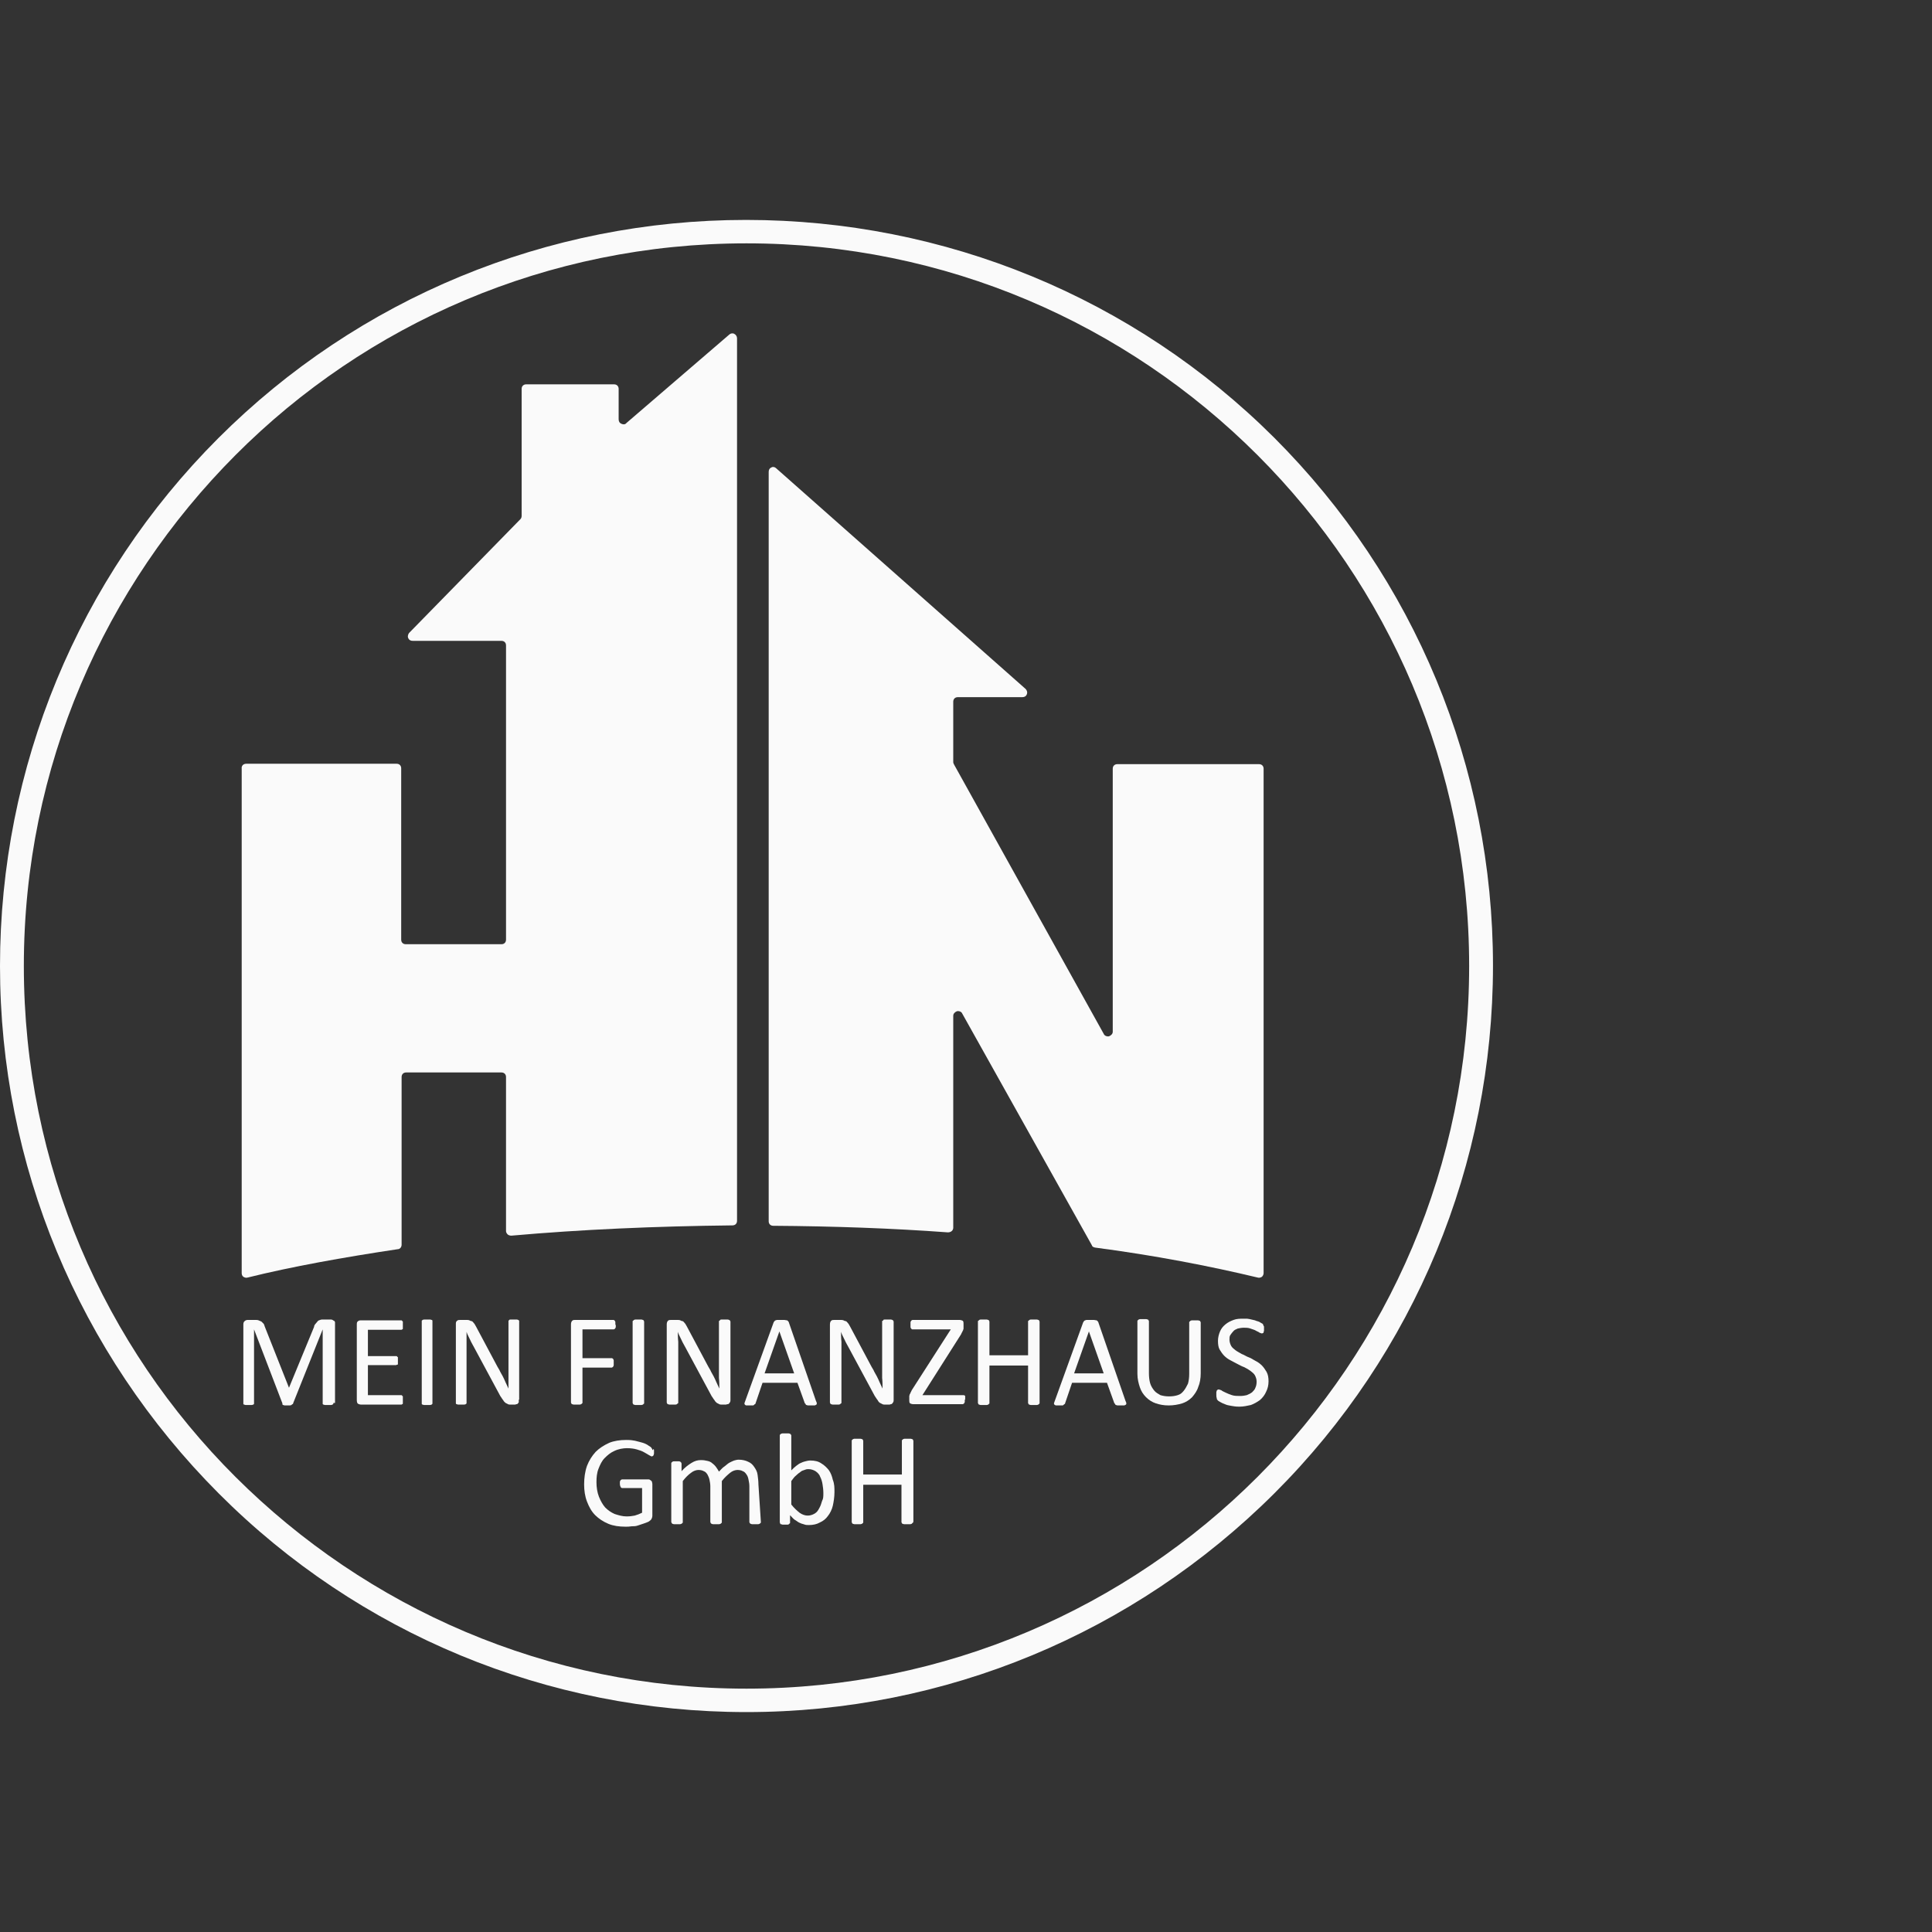 <?xml version="1.0" encoding="UTF-8"?>
<svg id="Ebene_1" xmlns="http://www.w3.org/2000/svg" version="1.1" xmlns:xlink="http://www.w3.org/1999/xlink" xmlns:xodm="http://www.corel.com/coreldraw/odm/2003" viewBox="0 0 470 470">
  <rect x="0" y="0" width="470" height="470" fill="#333333" stroke="none"/>
  <!-- Generator: Adobe Illustrator 29.3.1, SVG Export Plug-In . SVG Version: 2.1.0 Build 151)  -->
  <defs>
    <style>
      .st0 {
        fill-rule: evenodd;
      }

      .st0, .st1 {
        fill: #fafafa;
      }
    </style>
  </defs>
  <g id="Ebene_x5F_1">
    <g id="_2573519395312">
      <path class="st0" d="M310,106.5c34.2,34.2,53.2,80.1,53.2,128.4s-19,94.3-53.2,128.4-80.1,53.2-128.4,53.2-94.3-19-128.4-53.2S0,283.3,0,235s19-94.3,53.1-128.4,80.1-53.1,128.4-53.1,94.3,18.9,128.5,53h0ZM305.9,110.7c-31.9-31.9-75.8-51.5-124.3-51.5s-92.5,19.6-124.3,51.5S5.8,186.4,5.8,235s19.6,92.5,51.5,124.3,75.8,51.5,124.3,51.5,92.5-19.7,124.3-51.5,51.5-75.8,51.5-124.3-19.7-92.5-51.5-124.3h0Z"/>
      <path class="st1" d="M81.1,341.3c0,.1,0,.2,0,.2l-.2.2c0,0-.2.1-.4.1h-1.4c-.2,0-.3-.1-.4-.1s-.2-.1-.2-.2c0-.1,0-.2,0-.2v-17.9h0l-7.2,18c0,.1,0,.2-.2.2,0,.1-.2.1-.2.2,0,0-.2.1-.4.1h-1.2c-.2,0-.3-.1-.4-.1s-.2-.1-.2-.2q0-.1,0-.2l-6.9-18h0v17.9c0,.1,0,.2,0,.2q0,.1-.2.2c0,0-.2.1-.4.1h-1.4c-.2,0-.3-.1-.4-.1s-.2-.1-.2-.2,0-.2,0-.2v-18.9c0-.5,0-.7.3-1,.2-.2.5-.3.8-.3h1.7c.3,0,.7,0,.9.1s.5.2.7.3c.2.2.3.3.5.5s.2.5.3.7l5.9,14.9h0l6.1-14.8c0-.3.2-.6.4-.8.2-.2.3-.4.5-.6s.3-.2.6-.3c.2-.1.4-.1.7-.1h1.8c.2,0,.3,0,.5.1s.2.2.4.2c0,.1.2.2.2.4,0,.2,0,.3,0,.6v19h0Z"/>
      <path id="_x31_" class="st1" d="M98,340.6v.5c0,.2,0,.2,0,.3,0,.1,0,.2-.2.2,0,.1-.2.1-.2.1h-9.8c-.2,0-.5-.1-.7-.2s-.3-.5-.3-.9v-18.3c0-.4,0-.7.3-.9s.5-.2.7-.2h9.8c0,0,.2,0,.2.1,0,.1.2.1.2.2s0,.2,0,.3v1.1c0,.2,0,.2,0,.3,0,.1,0,.2-.2.2,0,.1-.2.1-.2.1h-8.1v6.4h6.9c0,0,.2,0,.2.1,0,.1.2.1.2.2,0,.1,0,.2,0,.3v1c0,.2,0,.2,0,.3,0,.1,0,.2-.2.2s-.2.1-.2.1h-6.9v7.3h8.1c0,0,.2,0,.2.1,0,.1.2.1.2.2,0,.1,0,.2,0,.3,0,.2,0,.4,0,.6h0Z"/>
      <path id="_x32_" class="st1" d="M105.2,341.3c0,.1,0,.2,0,.2l-.2.2c0,0-.2.1-.4.1h-1.4c-.2,0-.3-.1-.4-.1s-.2-.1-.2-.2c0-.1,0-.2,0-.2v-19.8c0-.1,0-.2,0-.2,0-.1.2-.1.2-.2,0,0,.2-.1.4-.1h1.4c.2,0,.3.1.4.1s.2.1.2.2c0,.1,0,.2,0,.2v19.8Z"/>
      <path id="_x33_" class="st1" d="M126.2,340.5c0,.2,0,.4,0,.6s-.2.2-.2.3c0,.1-.2.2-.4.2-.2.1-.3.1-.4.1h-.9c-.2,0-.6,0-.7-.1-.2-.1-.4-.2-.6-.3-.2-.2-.4-.3-.6-.7-.2-.2-.4-.6-.7-1l-6.3-11.7c-.3-.6-.7-1.2-1-1.9-.3-.7-.7-1.3-.9-2h0c0,.7,0,1.5,0,2.4v14.8c0,.1,0,.2,0,.2,0,.1-.2.1-.2.2,0,0-.2.1-.4.1h-1.4c-.2,0-.3-.1-.4-.1s-.2-.1-.2-.2c0-.1,0-.2,0-.2v-19c0-.4,0-.7.3-.9.2-.2.5-.2.8-.2h1.4c.3,0,.6,0,.8.1.2.1.4.2.6.2.2.1.3.3.5.5s.3.5.5.8l4.8,9c.3.6.6,1.1.9,1.6.2.5.6,1.1.8,1.5s.5,1,.7,1.5.5,1,.7,1.5h0c0-.8,0-1.7,0-2.6v-13.7c0-.1,0-.2,0-.2,0-.1.2-.1.2-.2,0-.1.2-.1.4-.1h1.4c.2,0,.3.1.4.1,0,.1.2.1.2.2,0,.1,0,.2,0,.2v19h0Z"/>
      <path id="_x34_" class="st1" d="M149.8,322.3v.5c0,.2-.1.2-.1.3-.1.1-.1.2-.2.2-.1.1-.2.1-.2.1h-7.6v7h7.1c.1,0,.2,0,.2.1.1,0,.2.1.2.2.1.1.1.2.1.3v1.1c0,.2-.1.2-.1.3-.1.1-.1.2-.2.2-.1.1-.2.1-.2.1h-7.1v8.5c0,.1,0,.2-.1.2q-.1.1-.2.2c-.1,0-.2.1-.4.1h-1.4c-.2,0-.3-.1-.4-.1s-.2-.1-.2-.2c-.1-.1-.1-.2-.1-.2v-19c0-.4.1-.7.3-.9.2-.2.5-.2.7-.2h9.3c.1,0,.2,0,.2.1.1,0,.2.1.2.2.1.1.1.2.1.4,0,.2,0,.4,0,.5h0Z"/>
      <path id="_x35_" class="st1" d="M156.7,341.3c0,.1,0,.2-.1.2q-.1.1-.2.2c-.1,0-.2.1-.4.1h-1.4c-.2,0-.3-.1-.4-.1s-.2-.1-.2-.2c-.1-.1-.1-.2-.1-.2v-19.8c0-.1,0-.2.1-.2.1-.1.2-.1.2-.2.1,0,.2-.1.4-.1h1.4c.2,0,.3.1.4.1s.2.1.2.2c.1.1.1.2.1.2v19.8Z"/>
      <path id="_x36_" class="st1" d="M177.7,340.5c0,.2,0,.4-.1.6s-.2.2-.2.3c-.1.1-.2.2-.4.2s-.3.1-.4.1h-.9c-.2,0-.6,0-.7-.1-.2-.1-.4-.2-.6-.3-.2-.2-.4-.3-.6-.7-.2-.2-.4-.6-.7-1l-6.3-11.7c-.3-.6-.7-1.2-1-1.9-.3-.7-.7-1.3-.9-2h0c0,.7,0,1.5.1,2.4v14.8c0,.1,0,.2-.1.2-.1.1-.2.1-.2.2-.1,0-.2.1-.4.1h-1.4c-.2,0-.3-.1-.4-.1s-.2-.1-.2-.2c-.1-.1-.1-.2-.1-.2v-19c0-.4.1-.7.3-.9.2-.2.5-.2.8-.2h1.4c.3,0,.6,0,.8.1s.4.2.6.2c.2.1.3.3.5.5s.3.5.5.8l4.8,9c.3.6.6,1.1.9,1.6.2.5.6,1.1.8,1.5s.5,1,.7,1.5.5,1,.7,1.5h0c0-.8,0-1.7-.1-2.6v-13.7c0-.1,0-.2.1-.2.1-.1.2-.1.2-.2.1-.1.2-.1.4-.1h1.4c.2,0,.3.1.4.1.1.1.2.1.2.2.1.1.1.2.1.2v19h0Z"/>
      <path id="_x37_" class="st1" d="M198.5,340.8c.1.2.2.4.2.6s0,.2-.1.3c-.1.1-.2.1-.4.2h-1.6c-.2,0-.3-.1-.4-.1s-.2-.1-.2-.2c-.1-.1-.1-.2-.2-.2l-1.8-5h-8.5l-1.7,5c0,.1-.1.2-.2.2-.1.1-.2.2-.2.2-.1.1-.2.1-.4.1h-1.4c-.2,0-.3-.1-.4-.2s-.1-.2-.1-.3.1-.3.2-.6l6.9-19.1c.1-.1.1-.2.2-.3.1-.1.2-.2.3-.2.2-.1.3-.1.5-.1h1.6c.2,0,.4.1.6.1s.2.1.3.2.2.2.2.3l6.6,19.1h0ZM189.6,323.9h0l-3.6,10.2h7.2l-3.6-10.2Z"/>
      <path id="_x38_" class="st1" d="M217.4,340.5c0,.2,0,.4-.1.6s-.2.2-.2.3c-.1.1-.2.2-.4.2-.2.1-.3.1-.4.1h-.9c-.2,0-.6,0-.7-.1-.2-.1-.4-.2-.6-.3s-.4-.3-.6-.7c-.2-.2-.4-.6-.7-1l-6.3-11.7c-.3-.6-.7-1.2-1-1.9-.3-.7-.7-1.3-.9-2h0c0,.7,0,1.5.1,2.4v14.8c0,.1,0,.2-.1.2-.1.1-.2.1-.2.2-.1,0-.2.1-.4.1h-1.4c-.2,0-.3-.1-.4-.1s-.2-.1-.2-.2c-.1-.1-.1-.2-.1-.2v-19c0-.4.1-.7.3-.9.2-.2.5-.2.8-.2h1.4c.3,0,.6,0,.8.1s.4.2.6.2c.2.1.3.3.5.5s.3.5.5.8l4.8,9c.3.6.6,1.1.9,1.6.2.5.6,1.1.8,1.5s.5,1,.7,1.5.5,1,.7,1.5h0c0-.8,0-1.7-.1-2.6v-13.7c0-.1,0-.2.1-.2s.2-.1.2-.2c.1-.1.2-.1.4-.1h1.4c.2,0,.3.1.4.1.1.1.2.1.2.2.1.1.1.2.1.2v19h0Z"/>
      <path id="_x39_" class="st1" d="M234.7,340.5v.5c0,.2-.1.2-.1.3-.1.1-.1.2-.2.2-.1.1-.2.1-.2.1h-12.1c-.2,0-.5-.1-.7-.2-.2-.2-.2-.4-.2-.8v-1c0-.1.1-.2.1-.4.1-.2.2-.2.2-.4.1-.2.2-.3.3-.6l9.5-14.8h-9.3c-.1,0-.2,0-.2-.1-.1,0-.2-.1-.2-.2-.1-.1-.1-.2-.1-.3v-1.1c0-.2.1-.2.1-.3.1-.1.1-.2.2-.2.1-.1.2-.1.2-.1h11.5c.2,0,.5.1.7.2.2.2.2.4.2.7v1.2c0,.2-.1.2-.1.4-.1.2-.2.3-.2.4-.1.2-.2.3-.3.6l-9.4,14.8h10c.2,0,.3.1.4.2,0,.3,0,.5,0,.9h0Z"/>
      <path id="_x31_0" class="st1" d="M252.9,341.3c0,.1,0,.2-.1.2q-.1.1-.2.2c-.1,0-.2.1-.4.1h-1.4c-.2,0-.3-.1-.4-.1s-.2-.1-.2-.2c-.1-.1-.1-.2-.1-.2v-9.1h-9.4v9.1c0,.1,0,.2-.1.2q-.1.1-.2.2c-.1,0-.2.1-.4.1h-1.4c-.2,0-.3-.1-.4-.1s-.2-.1-.2-.2c-.1-.1-.1-.2-.1-.2v-19.8c0-.1,0-.2.1-.2s.1-.1.2-.2c.1,0,.2-.1.4-.1h1.4c.2,0,.3.1.4.1s.2.1.2.2c.1.1.1.2.1.2v8.2h9.4v-8.2c0-.1,0-.2.1-.2s.1-.1.2-.2c.1,0,.2-.1.4-.1h1.4c.2,0,.3.1.4.1s.2.1.2.2c.1.1.1.2.1.2v19.8Z"/>
      <path id="_x31_1" class="st1" d="M273.8,340.8c.1.2.2.4.2.6s0,.2-.1.3c-.1.1-.2.1-.4.2h-1.6c-.2,0-.3-.1-.4-.1s-.2-.1-.2-.2c-.1-.1-.1-.2-.2-.2l-1.8-5h-8.5l-1.7,5c0,.1-.1.2-.2.2l-.2.2c-.1.1-.2.1-.4.1h-1.4c-.1,0-.3-.1-.4-.2s-.1-.2-.1-.3.1-.3.2-.6l6.9-19.1c.1-.1.1-.2.2-.3.1-.1.2-.2.3-.2.2-.1.3-.1.5-.1h1.6c.2,0,.4.1.6.1s.2.1.3.2c.1.1.2.2.2.3l6.6,19.1h0ZM264.9,323.9h0l-3.6,10.2h7.2l-3.6-10.2Z"/>
      <path id="_x31_2" class="st1" d="M292.1,334.1c0,1.2-.2,2.4-.6,3.3-.3,1-.9,1.8-1.5,2.5-.7.7-1.5,1.2-2.4,1.5-1,.3-2.1.5-3.3.5s-2.2-.2-3.1-.5-1.7-.8-2.4-1.5c-.7-.7-1.2-1.5-1.5-2.4s-.6-2-.6-3.3v-12.8c0-.1,0-.2.1-.2l.2-.2c.1,0,.2-.1.4-.1h1.4c.2,0,.3.1.4.1s.2.1.2.2c.1.1.1.2.1.2v12.6c0,1,.1,1.8.3,2.5s.6,1.3,1,1.8,1,.8,1.5,1.1c.7.2,1.3.3,2.1.3s1.5-.1,2.1-.3c.7-.2,1.1-.6,1.5-1.1s.7-1.1,1-1.7c.2-.7.3-1.5.3-2.4v-12.5c0-.1,0-.2.1-.2s.1-.1.2-.2c.1,0,.2-.1.4-.1h1.4c.2,0,.3.1.4.1s.2.1.2.2c.1.1.1.2.1.2v12.4h0Z"/>
      <path id="_x31_3" class="st1" d="M308.6,336c0,1-.2,1.8-.6,2.6-.3.7-.8,1.4-1.5,2-.7.5-1.4.9-2.2,1.2-.9.2-1.8.4-2.8.4s-1.3-.1-2-.2c-.6-.1-1.1-.2-1.5-.4-.5-.2-.8-.3-1.1-.5-.3-.2-.6-.3-.7-.5-.2-.2-.2-.3-.2-.5-.1-.2-.1-.5-.1-.8v-.6c0-.2.1-.2.1-.4.1-.1.1-.2.2-.2s.2-.1.2-.1c.2,0,.3.1.7.2.2.2.7.4,1.1.6s.9.4,1.5.6,1.3.2,2,.2,1.1-.1,1.6-.2c.5-.2.9-.4,1.3-.7.3-.3.7-.7.8-1.1.2-.4.3-.9.3-1.5s-.2-1.1-.4-1.5c-.2-.4-.7-.8-1.1-1.1-.4-.3-.9-.6-1.5-.9-.6-.2-1.1-.5-1.7-.8s-1.1-.6-1.7-.9-1.1-.7-1.5-1.1-.8-1-1.1-1.5-.4-1.3-.4-2.1.2-1.6.5-2.3c.3-.7.7-1.2,1.3-1.7.6-.5,1.2-.8,2-1.1s1.6-.3,2.5-.3.9,0,1.4.1.9.2,1.3.3c.4.2.7.2,1.1.4.3.2.5.3.7.4l.2.2v.2c.1,0,.1.2.2.3v1c0,.2-.1.2-.1.4s-.1.2-.2.2c-.1.1-.2.1-.2.1-.1,0-.3-.1-.6-.2-.2-.2-.6-.3-.9-.5s-.8-.3-1.3-.5-1.1-.2-1.6-.2-1.1.1-1.5.2c-.4.2-.8.3-1.1.7-.2.2-.5.6-.7.9s-.2.7-.2,1.1c0,.6.2,1.1.4,1.5s.7.8,1.1,1.1c.4.3,1,.6,1.5.9.6.2,1.1.6,1.7.8.6.2,1.1.6,1.7.9s1.1.7,1.5,1.1.8,1,1.1,1.5c.4.7.5,1.5.5,2.3h0Z"/>
      <path id="_x31_4" class="st1" d="M159.1,353v.6c0,.2-.1.2-.1.4-.1.1-.1.2-.2.2-.1.1-.2.1-.2.1-.2,0-.3-.1-.7-.3-.3-.2-.7-.4-1.2-.7s-1.1-.5-1.8-.7-1.5-.3-2.4-.3-2.1.2-3.1.7c-.9.4-1.6,1-2.3,1.7s-1.1,1.6-1.5,2.6-.5,2.1-.5,3.3.2,2.5.6,3.5c.4,1,.9,1.9,1.5,2.6.7.7,1.4,1.2,2.3,1.6.9.3,1.9.6,2.9.6s1.3-.1,2-.2c.7-.2,1.2-.4,1.8-.7v-6h-4.8c-.2,0-.3-.1-.4-.2-.1-.2-.2-.5-.2-.8v-.5c0-.2.1-.2.1-.3.1-.1.1-.2.2-.2.1-.1.2-.1.2-.1h6.5c.1,0,.2,0,.3.1s.2.1.3.2.2.2.2.3.1.3.1.5v7.8c0,.2-.1.5-.2.7-.1.2-.3.4-.6.6s-.7.3-1.2.5-1,.3-1.5.5-1.1.2-1.5.2c-.6.1-1.1.1-1.5.1-1.6,0-3-.2-4.2-.7s-2.3-1.2-3.2-2.1-1.5-2-2-3.3-.7-2.7-.7-4.2.2-3.1.7-4.5c.5-1.3,1.2-2.4,2.1-3.4.9-.9,2-1.6,3.3-2.2,1.2-.5,2.7-.7,4.1-.7s1.5.1,2.2.2c.7.2,1.3.3,1.9.5.6.2,1,.4,1.4.7.3.2.7.4.7.6.2.2.2.3.2.5.4-.5.4-.2.4.2h0Z"/>
      <path id="_x31_5" class="st1" d="M185.1,370.3c0,.1,0,.2-.1.2q-.1.1-.2.2c-.1,0-.2.1-.4.1h-1.4c-.2,0-.3-.1-.4-.1-.1-.1-.2-.1-.2-.2-.1-.1-.1-.2-.1-.2v-8.7c0-.6-.1-1.1-.2-1.6-.1-.5-.2-.9-.5-1.3-.2-.3-.5-.7-.9-.8-.3-.2-.8-.3-1.3-.3s-1.2.2-1.8.7-1.3,1.1-2,2v10c0,.1,0,.2-.1.2q-.1.1-.2.2c-.1,0-.2.1-.4.1h-1.4c-.2,0-.3-.1-.4-.1-.1-.1-.2-.1-.2-.2s-.1-.2-.1-.2v-8.7c0-.6-.1-1.1-.2-1.6-.1-.5-.3-.9-.5-1.3-.2-.3-.5-.7-.9-.8-.3-.2-.8-.3-1.3-.3s-1.2.2-1.8.7c-.7.5-1.3,1.1-2,2v10c0,.1,0,.2-.1.2q-.1.1-.2.2c-.1,0-.2.1-.4.1h-1.4c-.2,0-.3-.1-.4-.1-.1-.1-.2-.1-.2-.2s-.1-.2-.1-.2v-14.3c0-.1,0-.2.1-.2,0-.1.1-.1.2-.2.1-.1.2-.1.4-.1h1.2c.2,0,.2.1.3.1.1.1.2.1.2.2s.1.2.1.2v1.9c.8-.9,1.6-1.5,2.4-2s1.5-.7,2.3-.7,1.1.1,1.6.2.9.3,1.2.6c.3.2.7.6.9.9s.5.7.7,1.1c.5-.5.9-1,1.4-1.3.4-.3.8-.7,1.2-.9.4-.2.8-.4,1.1-.5.4-.1.7-.2,1.1-.2.9,0,1.7.2,2.3.5.7.3,1.1.7,1.5,1.3.4.6.7,1.1.8,1.9s.2,1.5.2,2.3l.6,9.2h0Z"/>
      <path id="_x31_6" class="st1" d="M203,363c0,1.2-.2,2.4-.4,3.3s-.7,1.9-1.2,2.5c-.5.7-1.1,1.2-2,1.6-.7.4-1.6.6-2.6.6s-.9-.1-1.3-.2c-.4-.1-.7-.2-1.1-.4-.4-.2-.7-.5-1.1-.7-.4-.3-.7-.7-1.1-1.1v1.8c0,.1,0,.2-.1.2q-.1.1-.2.2t-.3.1h-1.2c-.2,0-.2-.1-.4-.1s-.2-.1-.2-.2-.1-.2-.1-.2v-21.2c0-.1,0-.2.1-.2,0-.1.1-.1.2-.2.1,0,.2-.1.4-.1h1.4c.2,0,.3.1.4.1.1.1.2.1.2.2.1.1.1.2.1.2v8.5c.4-.4.8-.8,1.2-1.1.4-.3.8-.6,1.1-.7.4-.2.7-.3,1.1-.4.4-.1.8-.2,1.2-.2,1.1,0,2,.2,2.7.7.7.4,1.3,1,1.8,1.6.5.7.8,1.5,1,2.4.4,1,.4,1.9.4,3h0ZM200.3,363.2c0-.7-.1-1.5-.2-2.1-.1-.7-.3-1.3-.6-1.9-.2-.6-.7-1-1.1-1.3-.5-.3-1.1-.5-1.7-.5s-.7.1-1,.2-.7.2-1,.5c-.3.2-.7.5-1.1.9-.4.3-.7.8-1.1,1.3v5.7c.7.9,1.4,1.5,2,2,.7.5,1.4.7,2,.7s1.2-.2,1.7-.5.8-.7,1.1-1.3c.3-.5.5-1.1.7-1.8.3-.5.3-1.1.3-1.9h0Z"/>
      <path id="_x31_7" class="st1" d="M222.1,370.3c0,.1,0,.2-.1.2s-.1.1-.2.2c-.1,0-.2.1-.4.1h-1.4c-.2,0-.3-.1-.4-.1s-.2-.1-.2-.2c-.1-.1-.1-.2-.1-.2v-9.1h-9.3v9.1c0,.1,0,.2-.1.2q-.1.1-.2.2c-.1,0-.2.1-.4.1h-1.4c-.2,0-.3-.1-.4-.1s-.2-.1-.2-.2c-.1-.1-.1-.2-.1-.2v-19.8c0-.1,0-.2.1-.2q.1-.1.2-.2c.1,0,.2-.1.4-.1h1.4c.2,0,.3.1.4.1s.2.1.2.2c.1.1.1.2.1.2v8.2h9.4v-8.2c0-.1,0-.2.1-.2q.1-.1.2-.2c.1,0,.2-.1.4-.1h1.4c.2,0,.3.1.4.1s.2.1.2.2c.1.1.1.2.1.2v19.8h0Z"/>
      <g>
        <path class="st1" d="M59.9,185.8h36.6c.7,0,1.1.5,1.1,1.1v41.7c0,.7.5,1.1,1.1,1.1h23.3c.7,0,1.1-.5,1.1-1.1v-71.6c0-.7-.5-1.1-1.1-1.1h-21.6c-.5,0-.9-.2-1.1-.7-.2-.4,0-.9.2-1.2l27.1-27.7c.2-.2.3-.5.3-.8v-30.9c0-.7.5-1.1,1.1-1.1h21.4c.7,0,1.1.5,1.1,1.1v7.4c0,.5.2.9.7,1.1.4.2.9.2,1.2-.2l25-21.5c.3-.3.8-.4,1.2-.2.4.2.7.6.7,1.1v214.7c0,.7-.5,1.1-1.1,1.1-18.8.2-36.9,1-53.8,2.5-.3,0-.7-.1-.9-.3s-.4-.5-.4-.8v-37.5c0-.7-.5-1.1-1.1-1.1h-23.2c-.7,0-1.1.5-1.1,1.1v40.8c0,.6-.4,1.1-1,1.1-13.3,2-25.6,4.2-36.5,6.9-.3.1-.7,0-1-.2s-.4-.6-.4-.9v-122.7c-.1-.7.4-1.2,1.1-1.2h0Z"/>
        <path class="st1" d="M188.8,113.9l60.7,53.7c.3.3.5.8.3,1.3s-.6.7-1.1.7h-15.7c-.7,0-1.1.5-1.1,1.1v14.7c0,.2.1.4.2.6l36.4,65.5c.2.5.8.7,1.3.6.5-.2.9-.6.9-1.1v-64c0-.7.5-1.1,1.1-1.1h34.5c.7,0,1.1.5,1.1,1.1v122.7c0,.4-.2.7-.4.9-.3.2-.7.3-1,.2-11.7-2.8-25.1-5.4-39.6-7.3-.4-.1-.7-.2-.8-.6l-31.5-56.3c-.2-.5-.8-.7-1.3-.6-.5.2-.9.6-.9,1.1v51.6c0,.3-.2.7-.4.8-.2.2-.6.3-.9.3-13.6-1-27.8-1.5-42.5-1.6-.7,0-1.1-.5-1.1-1.1V114.8c0-.5.2-.9.7-1.1.3-.2.8-.1,1.1.2h0Z"/>
      </g>
    </g>
  </g>
</svg>